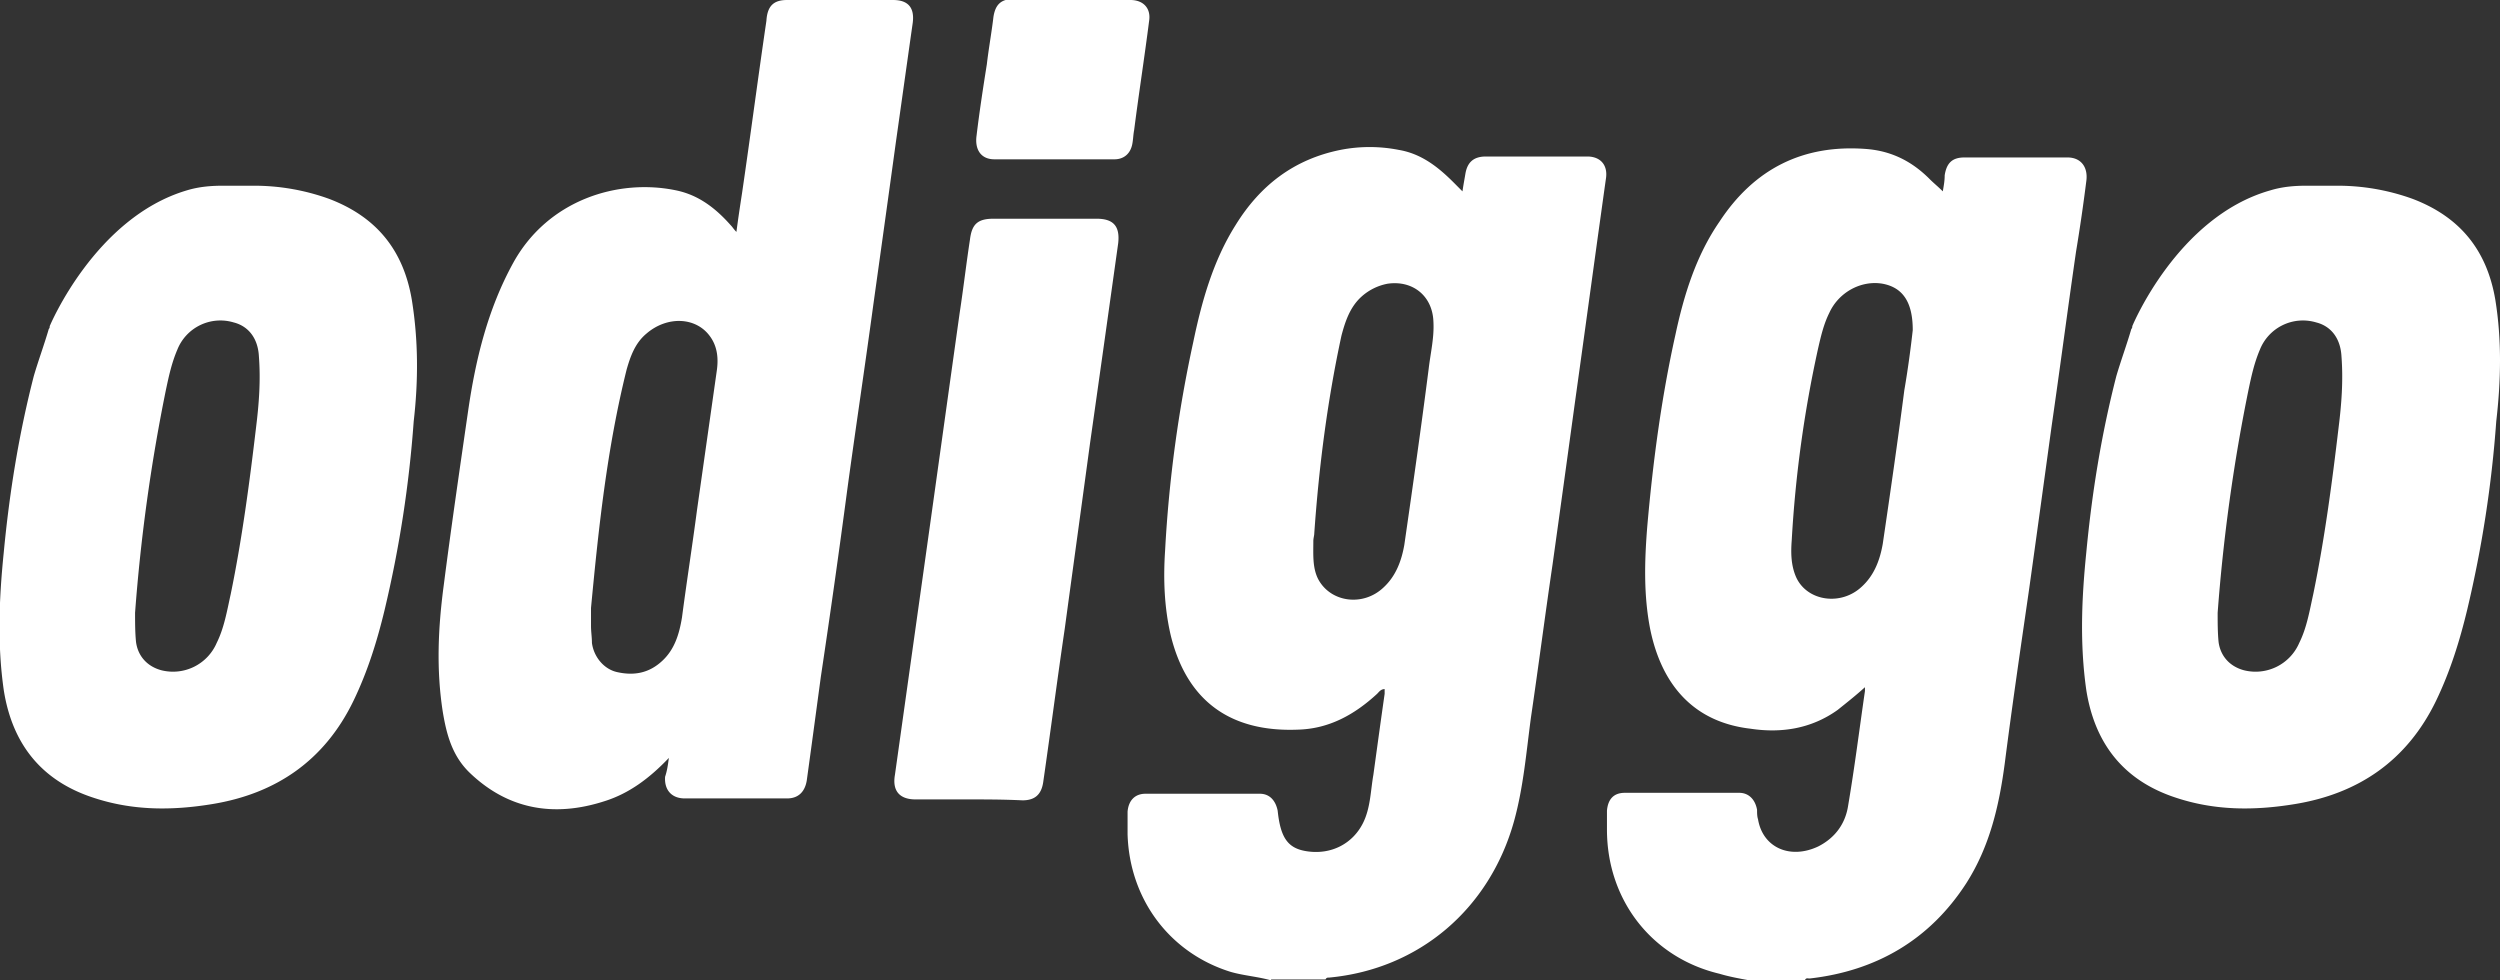 <svg width="102" height="40" fill="none" xmlns="http://www.w3.org/2000/svg"><rect width="100%" height="100%" fill="#333333" stroke="none"/><g clip-path="url(#clip0)" fill="#fff"><path d="M78.04 13.462c0-1.154-.42-1.731-1.224-1.885-.88-.154-1.799.346-2.182 1.192-.23.462-.344.962-.459 1.462a49.102 49.102 0 00-1.072 7.807c-.038.5-.038 1.039.192 1.539.46.961 1.837 1.154 2.679.346.498-.461.727-1.077.842-1.73.306-2.078.612-4.193.88-6.27.153-.884.268-1.77.345-2.461zM71.382 40c-.42-.077-.842-.154-1.225-.27-2.755-.653-4.593-3-4.593-5.884v-.769c.039-.462.268-.73.728-.73h4.67c.382 0 .65.268.726.691 0 .116 0 .27.039.385.19 1.154 1.3 1.654 2.45 1.115.688-.346 1.11-.923 1.224-1.653.268-1.577.46-3.116.689-4.693v-.154c-.383.347-.727.616-1.11.924-1.072.769-2.297.961-3.56.769-2.334-.27-3.636-1.808-4.095-4.077-.268-1.385-.23-2.77-.115-4.192.23-2.616.574-5.231 1.148-7.808.345-1.615.843-3.23 1.8-4.615 1.416-2.154 3.406-3.154 5.97-2.962 1.034.077 1.876.5 2.603 1.23.153.155.344.308.535.5.039-.23.077-.422.077-.653.077-.5.306-.73.804-.73h4.21c.536 0 .842.384.765.96a73.146 73.146 0 01-.42 2.885c-.345 2.385-.651 4.731-.996 7.116-.306 2.23-.612 4.461-.918 6.653-.345 2.385-.69 4.731-.995 7.116-.23 1.73-.613 3.384-1.57 4.884-1.492 2.308-3.674 3.577-6.391 3.885-.077 0-.154-.038-.192.077h-2.258zm-17.76-18.23c0 .076-.038.192-.038.307 0 .538-.039 1.077.191 1.538.498.962 1.837 1.154 2.68.347.497-.462.726-1.077.841-1.731.345-2.385.69-4.808.995-7.193.077-.653.23-1.269.192-1.923-.039-1.038-.842-1.692-1.876-1.538a2.2 2.2 0 00-1.071.538c-.46.424-.651 1-.804 1.577-.574 2.654-.919 5.346-1.11 8.077zM51.862 40c-.537-.154-1.11-.192-1.647-.346-2.487-.77-4.133-2.962-4.21-5.616v-.923c.039-.461.307-.73.728-.73h4.669c.421 0 .65.307.727.692.115 1.115.421 1.538 1.187 1.654.995.154 1.875-.308 2.296-1.154.306-.615.306-1.308.421-1.962.153-1.115.306-2.23.46-3.307v-.193c-.154 0-.23.116-.307.193-.918.846-1.952 1.423-3.215 1.461-2.794.116-4.554-1.192-5.205-3.846-.268-1.154-.306-2.308-.23-3.461a53.372 53.372 0 011.148-8.5c.345-1.654.804-3.308 1.723-4.77.995-1.615 2.373-2.692 4.287-3.077a6.157 6.157 0 012.372 0c.92.154 1.608.693 2.259 1.347l.344.346c.038-.27.077-.462.115-.693.077-.5.344-.73.842-.73h4.134c.535 0 .842.346.765.884-.115.808-.23 1.654-.344 2.462-.307 2.23-.613 4.461-.919 6.654-.306 2.23-.612 4.461-.919 6.653-.306 2.077-.574 4.154-.88 6.231-.191 1.423-.306 2.846-.689 4.231-.995 3.577-3.865 6.038-7.54 6.385-.076 0-.115 0-.153.077h-2.22V40zM24.113 24.808v.73c0 .231.038.462.038.693.076.577.497 1.077 1.033 1.192.69.154 1.302.039 1.837-.461.498-.462.69-1.077.804-1.77.192-1.461.421-2.923.613-4.384l.803-5.654c.077-.5.039-1-.267-1.423-.575-.808-1.761-.846-2.603-.116-.46.385-.65.924-.804 1.462-.804 3.23-1.148 6.5-1.454 9.73zm3.176 6.115c-.803.846-1.645 1.462-2.64 1.77-2.029.653-3.904.346-5.474-1.154-.727-.693-.957-1.578-1.11-2.5-.268-1.731-.191-3.424.039-5.154.306-2.385.65-4.731.995-7.116.306-2.115.804-4.154 1.837-6.038 1.416-2.577 4.287-3.462 6.66-2.962.918.193 1.607.731 2.22 1.423.076.077.114.154.23.27.076-.577.152-1.077.229-1.577.344-2.347.65-4.693.995-7.039.038-.615.306-.846.842-.846h4.325c.612 0 .88.308.804.923-.23 1.615-.46 3.27-.69 4.885-.306 2.23-.612 4.423-.918 6.615-.344 2.538-.727 5.077-1.072 7.615a442.875 442.875 0 01-1.071 7.577c-.192 1.424-.383 2.847-.574 4.231-.077.462-.345.73-.804.73H27.94c-.536 0-.842-.345-.804-.884.077-.23.115-.461.153-.769zm12.171 1.693h-2.105c-.65 0-.956-.346-.842-1l1.264-9c.459-3.27.918-6.577 1.377-9.846.153-1 .268-2 .421-3 .077-.615.306-.846.957-.846h4.21c.69 0 .957.308.88 1-.382 2.73-.765 5.461-1.148 8.154-.344 2.538-.688 5.038-1.033 7.577-.306 2.076-.574 4.153-.88 6.269-.077.5-.345.73-.842.73-.804-.038-1.531-.038-2.258-.038zM43.747 0h2.373c.536 0 .842.347.765.847-.191 1.5-.42 2.961-.612 4.461-.038.192-.038.385-.077.577-.076.385-.344.615-.727.615H40.57c-.536 0-.804-.384-.727-.961.115-.962.268-1.962.421-2.923.076-.654.191-1.27.268-1.923.076-.5.306-.731.804-.731.803.038 1.607.038 2.41.038zm51.67 17.423c-.268 2.27-.574 4.577-1.034 6.808-.153.692-.267 1.385-.574 2a1.94 1.94 0 01-2.258 1.115c-.574-.154-.957-.576-1.033-1.154-.038-.384-.038-.807-.038-1.192.23-3.077.65-6.115 1.263-9.115.114-.539.23-1.077.459-1.615a1.89 1.89 0 012.296-1.116c.613.154.995.654 1.034 1.385.076 1 0 1.961-.115 2.884zm6.392-5.192c-.345-2.038-1.455-3.385-3.368-4.115a8.996 8.996 0 00-3.062-.539h-1.264c-.497 0-.995.039-1.492.192-3.79 1.077-5.626 5.539-5.626 5.539 0 .038 0 .077-.039.115-.191.654-.42 1.27-.612 1.923-.612 2.385-.995 4.77-1.225 7.193-.191 1.884-.268 3.73 0 5.615.345 2.192 1.531 3.692 3.636 4.385 1.608.538 3.215.538 4.861.269 2.603-.423 4.593-1.77 5.78-4.23.573-1.193.956-2.424 1.262-3.693a47.935 47.935 0 001.187-7.693c.191-1.653.23-3.307-.038-4.961zm-91.36 5.192c-.268 2.27-.575 4.577-1.034 6.808-.153.692-.268 1.385-.574 2a1.941 1.941 0 01-2.258 1.115c-.574-.154-.957-.576-1.033-1.154-.039-.384-.039-.807-.039-1.192.23-3.077.65-6.115 1.263-9.115.115-.539.23-1.077.46-1.615a1.89 1.89 0 012.296-1.116c.612.154.995.654 1.033 1.385.077 1 0 1.961-.114 2.884zm6.353-5.192c-.344-2.038-1.454-3.385-3.368-4.115a8.996 8.996 0 00-3.062-.539H9.109c-.498 0-.995.039-1.493.192-3.75 1.116-5.588 5.539-5.588 5.539 0 .038 0 .077-.038.115-.191.654-.421 1.27-.612 1.923-.613 2.385-.995 4.77-1.225 7.193-.191 1.884-.268 3.73 0 5.615.344 2.192 1.53 3.692 3.636 4.385 1.607.538 3.215.538 4.86.269 2.603-.423 4.594-1.77 5.78-4.23.574-1.193.957-2.424 1.263-3.693a47.934 47.934 0 001.187-7.693c.191-1.653.191-3.307-.077-4.961z"/></g><defs><clipPath id="clip0"><path fill="#fff" d="M0 0h102v40H0z"/></clipPath></defs></svg>
